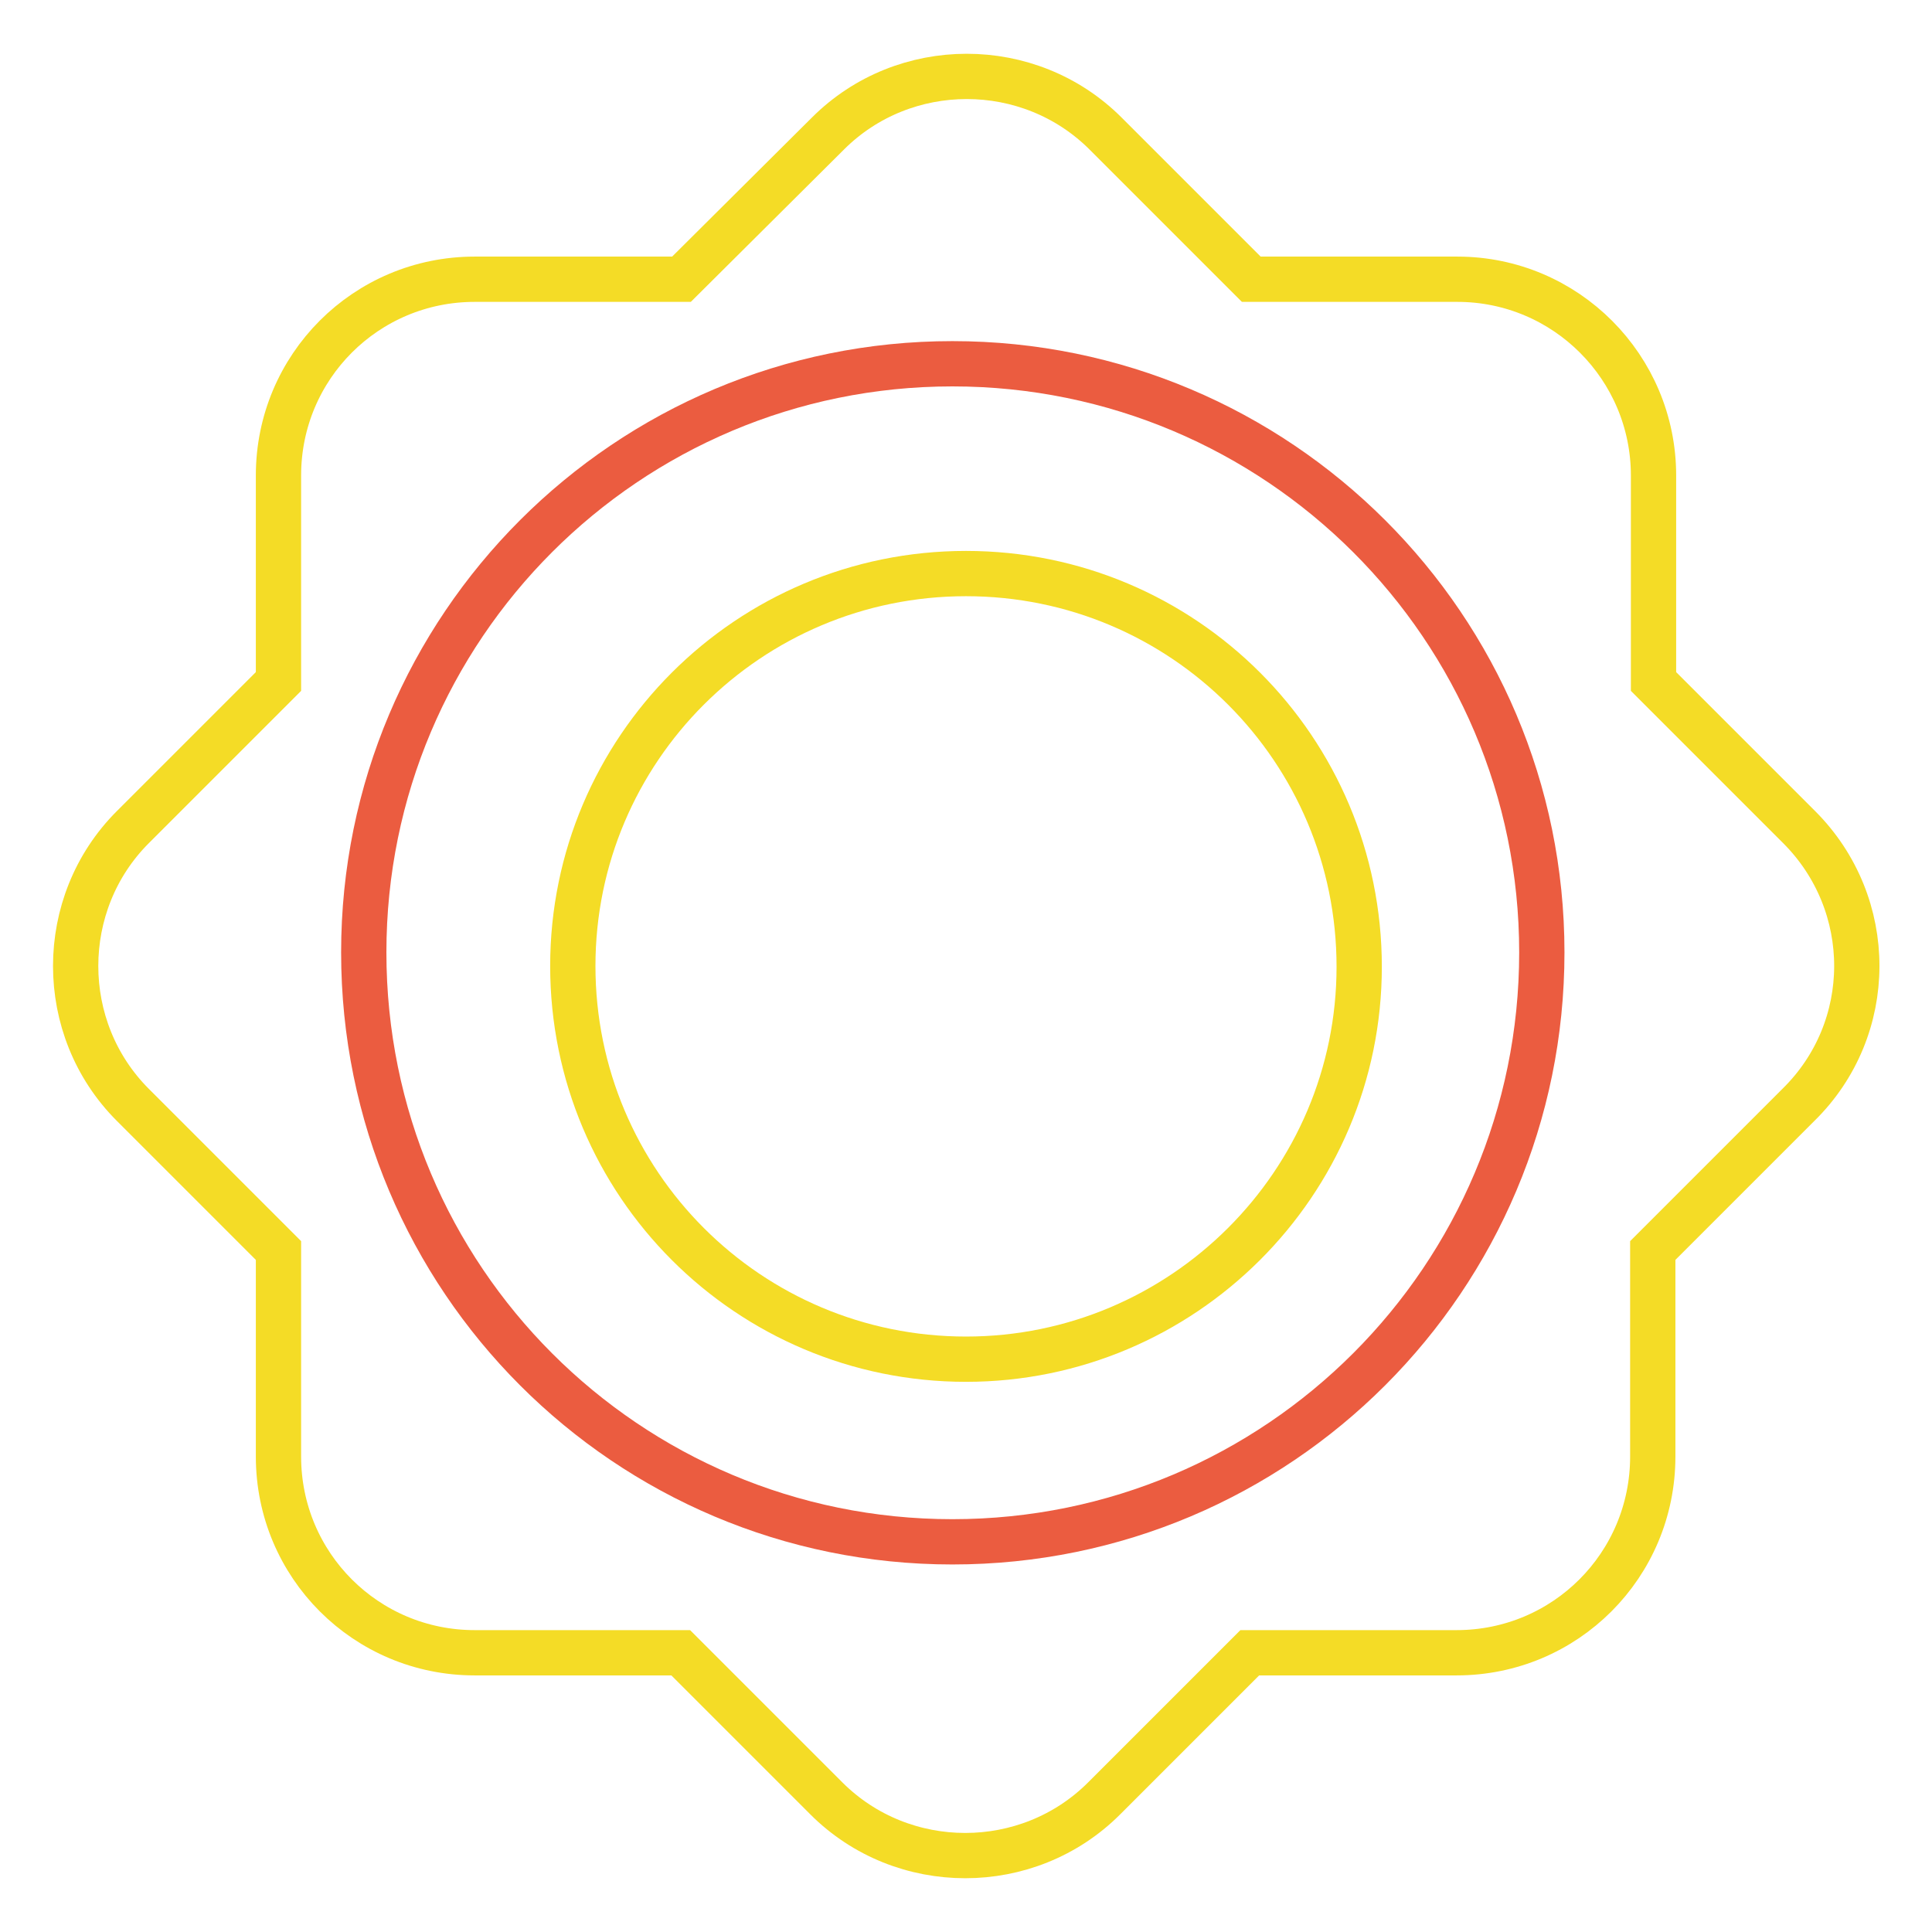 <?xml version="1.0" encoding="utf-8"?>
<!-- Svg Vector Icons : http://www.onlinewebfonts.com/icon -->
<!DOCTYPE svg PUBLIC "-//W3C//DTD SVG 1.1//EN" "http://www.w3.org/Graphics/SVG/1.1/DTD/svg11.dtd">
<svg version="1.1" xmlns="http://www.w3.org/2000/svg" xmlns:xlink="http://www.w3.org/1999/xlink" x="0px" y="0px" viewBox="0 0 256 256" enable-background="new 0 0 256 256" xml:space="preserve">
<g> <path stroke-width="6" fill-opacity="0" stroke="#eb5c40"  d="M126.2,48.2c43.1,0,78.1,34.9,78.1,78c0,43.1-34.9,78.1-78.1,78.1c-43.1,0-78-34.9-78-78.1 C48.2,83.1,83.1,48.2,126.2,48.2z"/> <path stroke-width="6" fill-opacity="0" stroke="#f4dc26"  d="M238.4,109.6l-19.3-19.3V63c0-14.3-11.6-26-26-26h-27.3l-19.3-19.3c-10.1-10.1-26.7-10.1-36.8,0L90.3,37 H62.9c-14.4,0-26,11.6-26,26v27.3l-19.3,19.3c-10.1,10.1-10.1,26.7,0,36.8l19.3,19.3V193c0,14.4,11.6,26,26,26h27.3l19.3,19.3 c10.1,10.1,26.7,10.1,36.8,0l19.3-19.3H193c14.4,0,26-11.6,26-26v-27.3l19.3-19.3C248.6,136.3,248.6,119.8,238.4,109.6L238.4,109.6 z M128,180.1c-28.8,0-52.1-23.3-52.1-52.1C75.9,99.3,99.2,76,128,76c28.8,0,52.1,23.3,52.1,52.1C180.1,156.8,156.7,180.1,128,180.1 z"/></g>
</svg>
